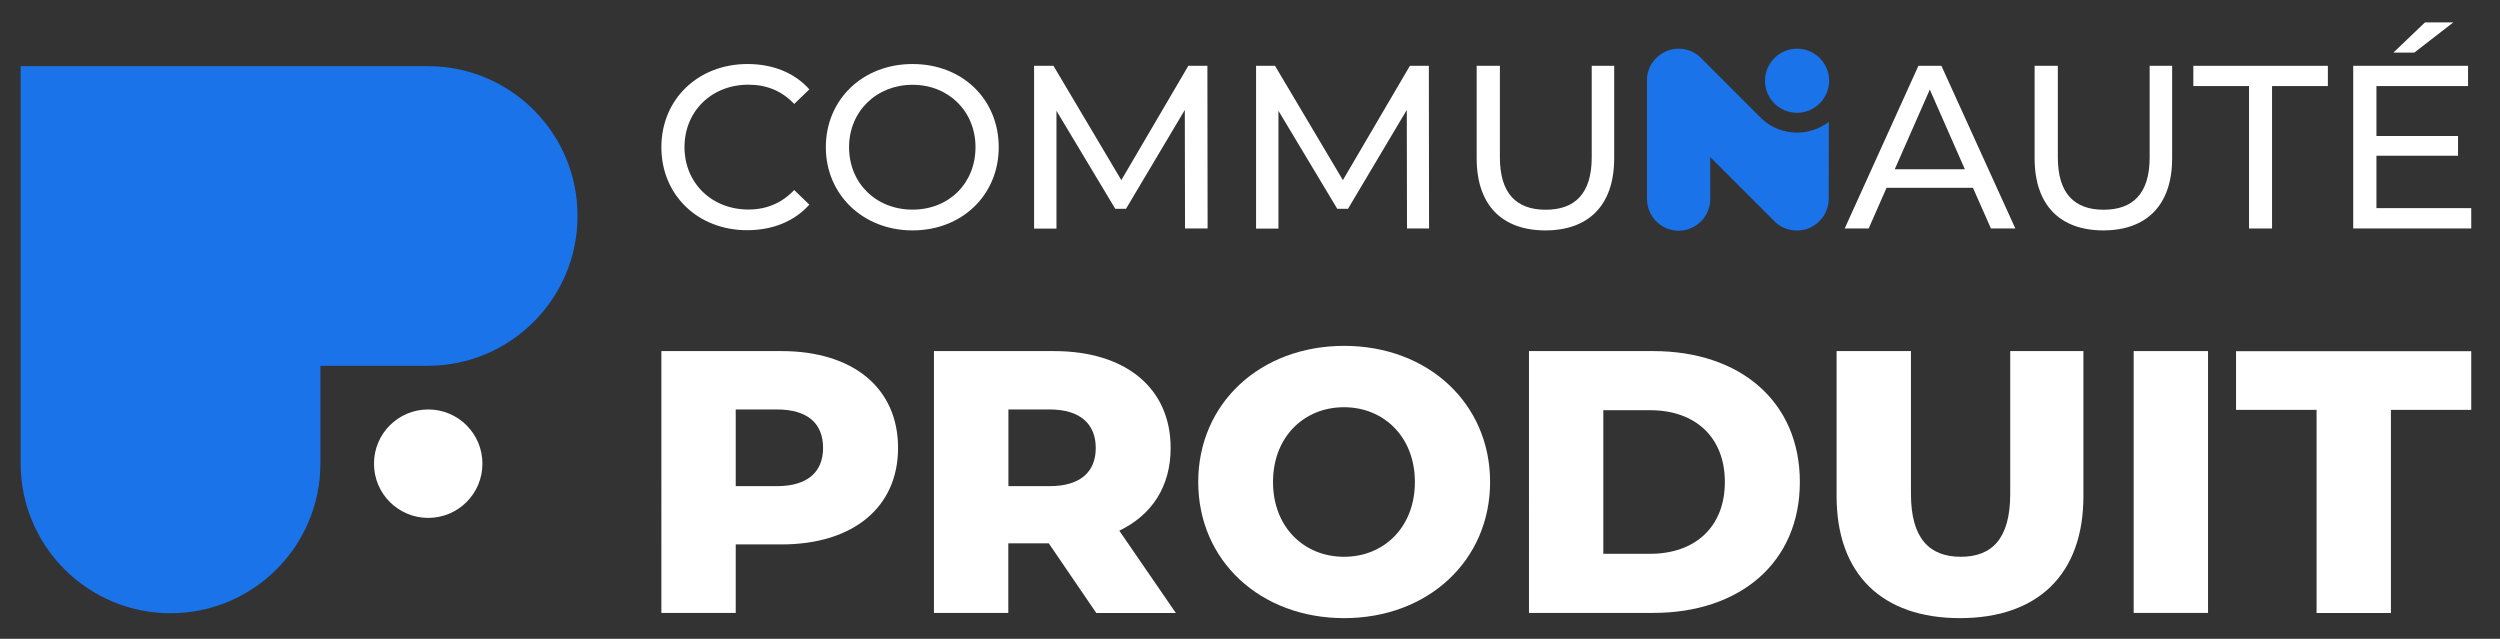 <?xml version="1.0" encoding="utf-8"?>
<!-- Generator: Adobe Illustrator 27.4.0, SVG Export Plug-In . SVG Version: 6.00 Build 0)  -->
<svg version="1.1" id="Calque_1" xmlns="http://www.w3.org/2000/svg" xmlns:xlink="http://www.w3.org/1999/xlink" x="0px" y="0px"
	 viewBox="0 0 2347 599.7" style="enable-background:new 0 0 2347 599.7;" xml:space="preserve">
<rect x="0" y="0" width="2347" height="599.7" fill="#333333" stroke="none"/>
<style type="text/css">
	.st0{fill:#FFFFFF;}
	.st1{fill:#1A73E8;}
</style>
<path class="st0" d="M402,486.2c28.1,0,50.9-22.7,50.9-50.9c0-28.1-22.7-50.9-50.9-50.9c-28.1,0-50.9,22.7-50.9,50.9
	C351.1,463.4,373.8,486.2,402,486.2z"/>
<path class="st1" d="M401.6,62.1H19.4v373c0,77.6,63,140.6,140.7,140.6s140.7-63,140.7-140.6v-91.7h100.7
	c77.7,0,140.7-63,140.7-140.6C542.3,125,479.4,62.1,401.6,62.1L401.6,62.1z"/>
<path class="st0" d="M843.1,420.5c0,55.8-42.2,90.6-109.5,90.6h-42.9v64.3h-69.8V329.6h112.7C800.9,329.6,843.1,364.3,843.1,420.5
	L843.1,420.5z M772.7,420.5c0-22.9-14.4-36.1-43.3-36.1h-38.7v72h38.7C758.2,456.4,772.7,443,772.7,420.5L772.7,420.5z"/>
<path class="st0" d="M984.6,510.1h-38v65.3h-69.8V329.6h112.7c67.3,0,109.5,34.7,109.5,91c0,36.1-17.6,62.9-48.2,77.6l53.1,77.3
	h-74.7L984.6,510.1L984.6,510.1z M985.4,384.4h-38.7v72h38.7c28.8,0,43.3-13.4,43.3-35.8S1014.3,384.4,985.4,384.4L985.4,384.4z"/>
<path class="st0" d="M1124.9,452.5c0-73.8,58.2-127.8,137-127.8s137,54.1,137,127.8s-58.2,127.8-137,127.8
	S1124.9,526.3,1124.9,452.5z M1328.3,452.5c0-42.4-29.2-70.2-66.6-70.2c-37.4,0-66.6,27.8-66.6,70.2s29.2,70.2,66.6,70.2
	C1299.1,522.8,1328.3,495,1328.3,452.5z"/>
<path class="st0" d="M1435.5,329.6H1552c81.7,0,137.7,47.4,137.7,122.9s-56,122.9-137.7,122.9h-116.6V329.6L1435.5,329.6z
	 M1549.2,519.9c41.9,0,70.1-25,70.1-67.4s-28.1-67.4-70.1-67.4h-44v134.8H1549.2z"/>
<path class="st0" d="M1724.2,465.9V329.6h69.8v134.1c0,42.1,17.6,59,46.8,59c29.2,0,46.4-16.9,46.4-59V329.6h68.7v136.3
	c0,73.4-42.9,114.4-115.9,114.4S1724.2,539.2,1724.2,465.9L1724.2,465.9z"/>
<path class="st0" d="M2003.1,329.6h69.8v245.8h-69.8V329.6L2003.1,329.6z"/>
<path class="st0" d="M2174.9,384.8h-75.7v-55.1H2320v55.1h-75.4v190.7h-69.8V384.8L2174.9,384.8L2174.9,384.8z"/>
<path class="st1" d="M1716.8,186.6c0,16.4-13.4,29.8-29.8,29.8c-1.1,0-2.2-0.1-3.4-0.2c-6.8-0.7-12.9-3.6-17.7-8.4l-53.5-53.5
	l-6.8-6.8v39.3c0,16.4-13.4,29.8-29.7,29.8s-29.7-13.4-29.7-29.8V76.8c-0.4-8,2.3-15.5,7.7-21.3l0.1-0.1l0.2-0.2l0.2-0.2
	c0.1-0.1,0.2-0.2,0.4-0.4l0,0l0.1-0.1c5.6-5.6,13.1-8.8,21.1-8.8c8.7,0,16.9,3.8,22.5,10.4l0.1,0.1l0.1,0.1l51.8,51.8l0,0
	c0,0,0.1,0.1,0.2,0.1l0.1,0.1l0.1,0.1l3.5,3.5l0.1,0.1l0.1,0.1c8.9,8.1,20.5,12.4,32.6,12.4c10.8,0,21.2-3.6,29.7-10.1L1716.8,186.6
	L1716.8,186.6L1716.8,186.6z M1687.1,105.9c-16.7,0-30.1-13.5-30.1-30.1s13.5-30.1,30.1-30.1s30.1,13.5,30.1,30.1
	S1703.6,105.9,1687.1,105.9z"/>
<path class="st0" d="M620.9,138.2c0-45.1,34.5-78.1,80.9-78.1c23.6,0,44.1,8.1,58,23.8l-14.2,13.7c-11.7-12.4-26.1-18.1-43-18.1
	c-34.5,0-60,24.9-60,58.6s25.6,58.6,60,58.6c16.8,0,31.2-5.9,43-18.3l14.2,13.7c-14,15.7-34.5,24-58.3,24
	C655.4,216.2,620.9,183.3,620.9,138.2z"/>
<path class="st0" d="M775.3,138.2c0-44.7,34.5-78.1,81.4-78.1s80.9,33.2,80.9,78.1s-34.5,78.1-80.9,78.1S775.3,182.8,775.3,138.2z
	 M915.8,138.2c0-33.8-25.3-58.6-59.1-58.6s-59.6,24.9-59.6,58.6s25.3,58.6,59.6,58.6S915.8,171.9,915.8,138.2z"/>
<path class="st0" d="M1112.5,214.5l-0.2-111.3l-55.2,92.8H1047l-55.2-92v110.6h-21V61.8H989l63.7,107.3l62.9-107.3h17.9l0.2,152.7
	H1112.5L1112.5,214.5z"/>
<path class="st0" d="M1320.9,214.5l-0.2-111.3l-55.2,92.8h-10.1l-55.2-92v110.6h-21V61.8h17.8l63.7,107.3l62.9-107.3h17.8l0.2,152.7
	H1320.9z"/>
<path class="st0" d="M1386.3,148.6V61.8h21.8v86c0,33.8,15.5,49.1,43,49.1s43.2-15.2,43.2-49.1v-86h21.1v86.8
	c0,44.3-24.2,67.7-64.6,67.7S1386.3,192.9,1386.3,148.6z"/>
<path class="st0" d="M1852.2,176.3h-81.1l-16.8,38.2h-22.5L1801,61.8h21.6l69.4,152.7h-22.9L1852.2,176.3z M1844.6,158.9l-32.9-74.8
	l-32.9,74.8H1844.6z"/>
<path class="st0" d="M1910.1,148.6V61.8h21.8v86c0,33.8,15.5,49.1,43,49.1s43.2-15.2,43.2-49.1v-86h21.1v86.8
	c0,44.3-24.3,67.7-64.6,67.7S1910.1,192.9,1910.1,148.6z"/>
<path class="st0" d="M2111.5,80.8h-52.4v-19h126.3v19H2133v133.7h-21.6V80.8z"/>
<path class="st0" d="M2320,195.5v19h-110.8V61.8h107.8v19h-86v46.9h76.6v18.5H2231v49.2H2320L2320,195.5z M2266.5,49.4h-19.6
	l29.7-28.4h26.6L2266.5,49.4z"/>
</svg>
